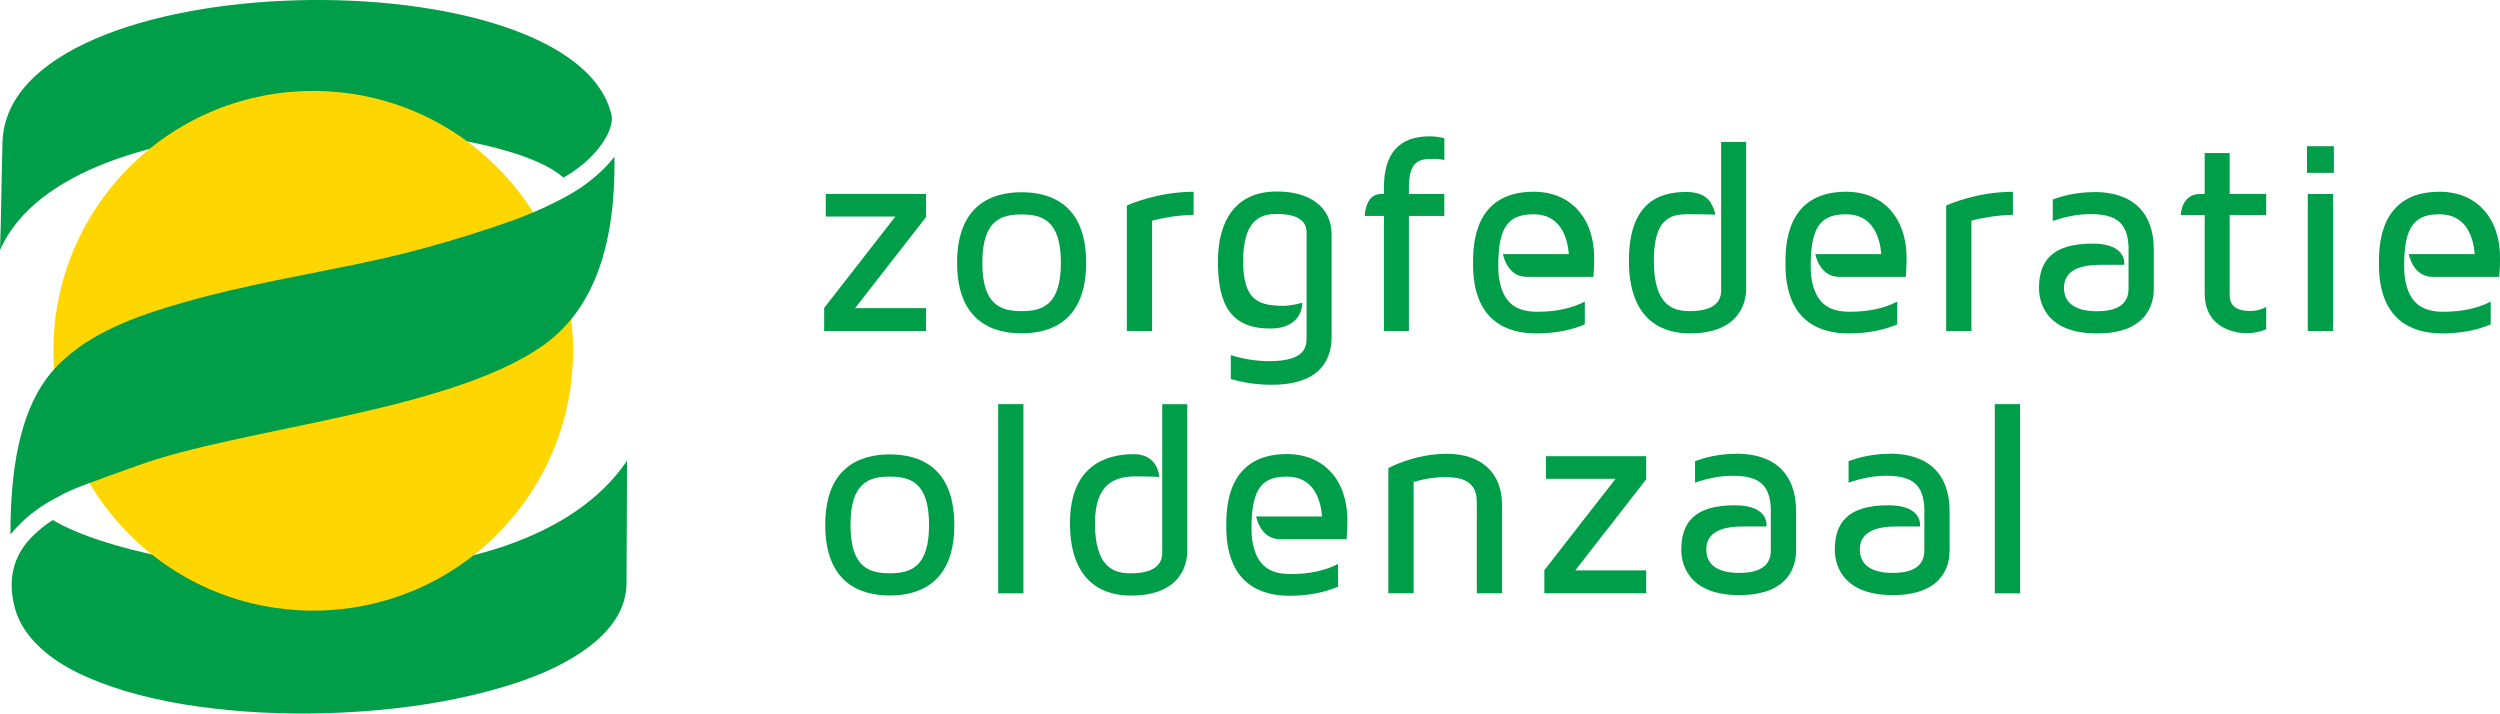 <?xml version="1.0" encoding="UTF-8"?>
<svg xmlns="http://www.w3.org/2000/svg" id="Layer_1" width="555.59" height="158.59" version="1.1" viewBox="0 0 555.59 158.59">
  <defs>
    <style>
      .st0 {
        fill: #ffd600;
      }

      .st1 {
        fill: #009e48;
      }
    </style>
  </defs>
  <path class="st1" d="M125.21,39.47c6.81-3.8,11.16-9.92,10.74-13.65C128.26-10.35,1.56-8.63.55,31.68c-.34,13.67-.23,14.37-.55,23.89,15.69-35.49,109.3-30.43,125.21-16.1Z"></path>
  <path class="st1" d="M11.7,115.58c-1.7,1.1-3.21,2.34-4.5,3.62-4.43,4.42-5.47,9.8-3.95,15.74.69,2.69,2.11,5.12,3.93,7.19,4.51,5.13,11.09,8.21,17.44,10.4,8.37,2.89,17.2,4.41,26,5.26,9.8.95,19.68,1.02,29.5.33,9.41-.66,18.82-2,27.95-4.4,7.42-1.95,14.95-4.57,21.34-8.92,4.59-3.12,8.87-7.51,9.68-13.23.09-.62.13-1.24.14-1.87.09-11.39.03-11.21.12-27.3-24.26,35.67-105.98,26.09-127.63,13.16Z"></path>
  <circle class="st0" cx="69.61" cy="77.96" r="57.75" transform="translate(-34.74 72.05) rotate(-45)"></circle>
  <path class="st1" d="M8.62,112.96c1.31-.91,2.68-1.73,4.08-2.43,3.13-1.92,8.27-3.56,17.99-7.1,22.61-8.23,68.94-11.93,89.79-26.5,10.68-7.46,16.38-20.9,16.07-42.11-1.68,2.22-3.91,4.26-6.33,6.07-5.06,3.77-13.5,7.13-16.57,8.21-6.14,2.16-12.35,4.12-18.63,5.84-4.52,1.24-9.08,2.35-13.66,3.32-13.49,2.86-27.15,5.12-40.42,8.91-10.51,3-22.37,7.04-29.62,15.71-.4.48-.78.97-1.14,1.47-5.84,8.12-7.87,20.13-7.86,34.44,1.72-2.14,3.9-4.14,6.31-5.83Z"></path>
  <g>
    <g>
      <path class="st1" d="M212.08,116.66c0,12.94-7.81,15.68-14.34,15.68s-14.34-2.75-14.34-15.68,7.81-15.68,14.34-15.68,14.34,2.75,14.34,15.68ZM206.47,116.66c0-9.46-4.15-10.74-8.73-10.74s-8.73,1.28-8.73,10.74,4.15,10.74,8.73,10.74,8.73-1.28,8.73-10.74Z"></path>
      <path class="st1" d="M227.44,89.81v42.05h-5.61v-42.05h5.61Z"></path>
      <path class="st1" d="M308.54,131.85v-27.83c.24-.12,5.86-3.17,13-3.17,7.69,0,12.27,4.27,12.27,11.35v19.65h-5.61v-20.02c0-2.87-.79-5.8-6.9-5.8-2.75,0-5.25.49-7.14,1.1v24.72h-5.61Z"></path>
      <path class="st1" d="M448.93,89.81v42.05h-5.61v-42.05h5.61Z"></path>
      <path class="st1" d="M365.85,101.39v5.13l-15.77,20.24h15.77v5.08h-22.64v-5.13l15.83-20.31h-15.47v-5.02h22.27Z"></path>
    </g>
    <path class="st1" d="M256.04,73.56h-5.61v-27.89c.31-.12,6.65-3.05,14.83-3.05v5.13c-3.6.06-6.84.67-9.22,1.28v24.53Z"></path>
    <path class="st1" d="M313.11,41.65v1.46h7.87v4.88h-7.87v25.57h-5.55v-25.57h-4.27s.08-4.88,3.58-4.88.69,0,.69,0v-1.46c0-7.51,3.36-11.35,10.13-11.35,1.28,0,2.38.18,3.3.43v4.82c-.61-.12-1.34-.24-2.26-.24-2.87,0-5.62,0-5.62,6.35Z"></path>
    <path class="st1" d="M438.12,73.56h-5.61v-27.89c.31-.12,6.65-3.05,14.83-3.05v5.13c-3.6.06-6.84.67-9.22,1.28v24.53Z"></path>
    <path class="st1" d="M495.51,47.81v17.7c0,2.62,1.71,3.6,4.58,3.6,1.59,0,2.75-.43,3.54-.92v5c-1.22.49-2.62.85-4.33.85-1.95,0-9.34-.67-9.34-8.91v-17.33h-5.31s.06-4.7,4.31-4.7c3.81,0,1,0,1,0v-9.09h5.55v9.09h8.12v4.7h-8.12Z"></path>
    <path class="st1" d="M518.67,38.41h-5.98v-5.92h5.98v5.92ZM512.87,43.11h5.62v30.45h-5.62v-30.45Z"></path>
    <path class="st1" d="M283.72,42.56c-9.28,0-13.06,6.71-13.06,15.56,0,9.58,2.88,14.89,11.59,14.89,7.44,0,7.16-5.72,7.16-5.72-2.39.64-3.81.76-5.43.65-4.14-.26-7.71-1.16-7.71-9.83,0-9.4,3.97-10.56,7.45-10.56,6.65,0,6.65,3.17,6.65,4.27v23.01c0,2.01,0,5.43-8.3,5.43-3.11,0-5.98-.55-8.54-1.34v5.31c2.75.79,5.74,1.28,9.03,1.28,11.05,0,13.37-5.8,13.37-10.68v-22.64c0-6.29-4.94-9.64-12.21-9.64Z"></path>
    <path class="st1" d="M205.8,43.11v5.13l-15.77,20.24h15.77v5.08h-22.64v-5.13l15.83-20.31h-15.47v-5.02h22.27Z"></path>
    <path class="st1" d="M333.04,56.46c.48-6.57,2.69-8.84,7.81-8.84,6.04,0,7.51,5.31,7.81,8.85h-14.66s.88,5.06,5.3,5.06h14.8c.12-1.34.18-2.75.18-4.21,0-8.91-5.25-14.71-13.43-14.71-13.49,0-13.49,12.14-13.49,16.11,0,12.69,7.63,15.38,14.04,15.38,4.33,0,7.93-.79,10.8-2.01v-5.07c-2.56,1.34-5.98,2.26-10.5,2.26-4.03,0-7.7-1.26-8.6-7.74-.26-2.22-.06-5.08-.06-5.08Z"></path>
    <path class="st1" d="M241.38,58.4c0,12.94-7.81,15.68-14.34,15.68s-14.34-2.75-14.34-15.68,7.81-15.68,14.34-15.68,14.34,2.75,14.34,15.68ZM235.77,58.4c0-9.46-4.15-10.74-8.73-10.74s-8.73,1.28-8.73,10.74,4.15,10.74,8.73,10.74,8.73-1.28,8.73-10.74Z"></path>
    <path class="st1" d="M402.47,56.46c.48-6.57,2.69-8.84,7.81-8.84,6.04,0,7.51,5.31,7.81,8.85h-14.66s.88,5.06,5.3,5.06h14.8c.12-1.34.18-2.75.18-4.21,0-8.91-5.25-14.71-13.43-14.71-13.49,0-13.49,12.14-13.49,16.11,0,12.69,7.63,15.38,14.04,15.38,4.33,0,7.93-.79,10.8-2.01v-5.07c-2.56,1.34-5.98,2.26-10.5,2.26-4.03,0-7.7-1.26-8.6-7.74-.26-2.22-.06-5.08-.06-5.08Z"></path>
    <path class="st1" d="M278.2,114.76c.48-6.57,2.69-8.84,7.81-8.84,6.04,0,7.51,5.31,7.81,8.85h-14.66s.88,5.06,5.3,5.06h14.8c.12-1.34.18-2.75.18-4.21,0-8.91-5.25-14.71-13.43-14.71-13.49,0-13.49,12.14-13.49,16.11,0,12.69,7.63,15.38,14.04,15.38,4.33,0,7.93-.79,10.8-2.01v-5.07c-2.56,1.34-5.98,2.26-10.5,2.26-4.03,0-7.7-1.26-8.6-7.74-.26-2.22-.06-5.08-.06-5.08Z"></path>
    <path class="st1" d="M258.29,89.81v33.02c0,3.05-2.38,4.58-7.02,4.58-3.72,0-7.93-1.28-7.93-11.17,0-9.09,4.77-10.37,9.11-10.37.69,0,4.49.04,5.18.12,0,0-.15-5.06-5.66-5.06-6.35,0-14.18,2.68-14.18,15.32,0,14.04,8.42,16.11,13.49,16.11,11.66,0,12.57-7.57,12.57-9.89v-32.65h-5.55Z"></path>
    <path class="st1" d="M534.36,56.46c.48-6.57,2.69-8.84,7.81-8.84,6.04,0,7.51,5.31,7.81,8.85h-14.66s.88,5.06,5.3,5.06h14.8c.12-1.34.18-2.75.18-4.21,0-8.91-5.25-14.71-13.43-14.71-13.49,0-13.49,12.14-13.49,16.11,0,12.69,7.63,15.38,14.04,15.38,4.33,0,7.93-.79,10.8-2.01v-5.07c-2.56,1.34-5.98,2.26-10.5,2.26-4.03,0-7.7-1.26-8.6-7.74-.26-2.22-.06-5.08-.06-5.08Z"></path>
    <path class="st1" d="M382.5,31.54v33.02c0,3.05-2.38,4.58-7.02,4.58-3.72,0-7.93-1.28-7.93-11.17,0-9.09,3.3-10.37,7.63-10.37.69,0,5.35.04,6.03.12,0,0-.16-1.25-1.06-2.71-1.09-1.77-3.18-2.35-5.45-2.35-6.35,0-12.7,2.68-12.7,15.32,0,14.04,8.42,16.11,13.49,16.11,11.66,0,12.57-7.57,12.57-9.89V31.54h-5.55Z"></path>
    <path class="st1" d="M385.92,100.85c-3.91,0-6.96.79-9.22,1.65v4.76c1.95-.67,4.94-1.53,8.42-1.53,5.98,0,8.18,2.2,8.42,7.2h0s0,4.45,0,4.45h0v4.94c0,3.36-2.38,5-7.02,5s-7.32-1.71-7.32-5.19c0-5.45,6.85-5.13,9.47-5.13,1.99,0,3.62,0,3.9,0,0,0,.8-4.71-7.04-4.71-8.97,0-11.89,3.85-11.89,9.89,0,2.38.92,10.07,12.88,10.07s12.63-7.57,12.63-9.89v-8.79c0-8.24-4.76-12.75-13.24-12.75Z"></path>
    <path class="st1" d="M420.04,100.85c-3.91,0-6.96.79-9.22,1.65v4.76c1.95-.67,4.94-1.53,8.42-1.53,5.98,0,8.18,2.2,8.42,7.2h0s0,4.45,0,4.45h0v4.94c0,3.36-2.38,5-7.02,5s-7.32-1.71-7.32-5.19c0-5.45,6.85-5.13,9.47-5.13,1.99,0,3.62,0,3.9,0,0,0,.8-4.71-7.04-4.71-8.97,0-11.89,3.85-11.89,9.89,0,2.38.92,10.07,12.88,10.07s12.63-7.57,12.63-9.89v-8.79c0-8.24-4.76-12.75-13.24-12.75Z"></path>
    <path class="st1" d="M465.42,42.7c-3.91,0-6.96.79-9.22,1.65v4.76c1.95-.67,4.94-1.53,8.42-1.53,5.98,0,8.18,2.2,8.42,7.2h0s0,4.45,0,4.45h0v4.94c0,3.36-2.38,5-7.02,5s-7.32-1.71-7.32-5.19c0-5.45,6.85-5.13,9.47-5.13,1.99,0,3.62,0,3.9,0,0,0,.8-4.71-7.04-4.71-8.97,0-11.89,3.85-11.89,9.89,0,2.38.92,10.07,12.88,10.07s12.63-7.57,12.63-9.89v-8.79c0-8.24-4.76-12.75-13.24-12.75Z"></path>
  </g>
</svg>

